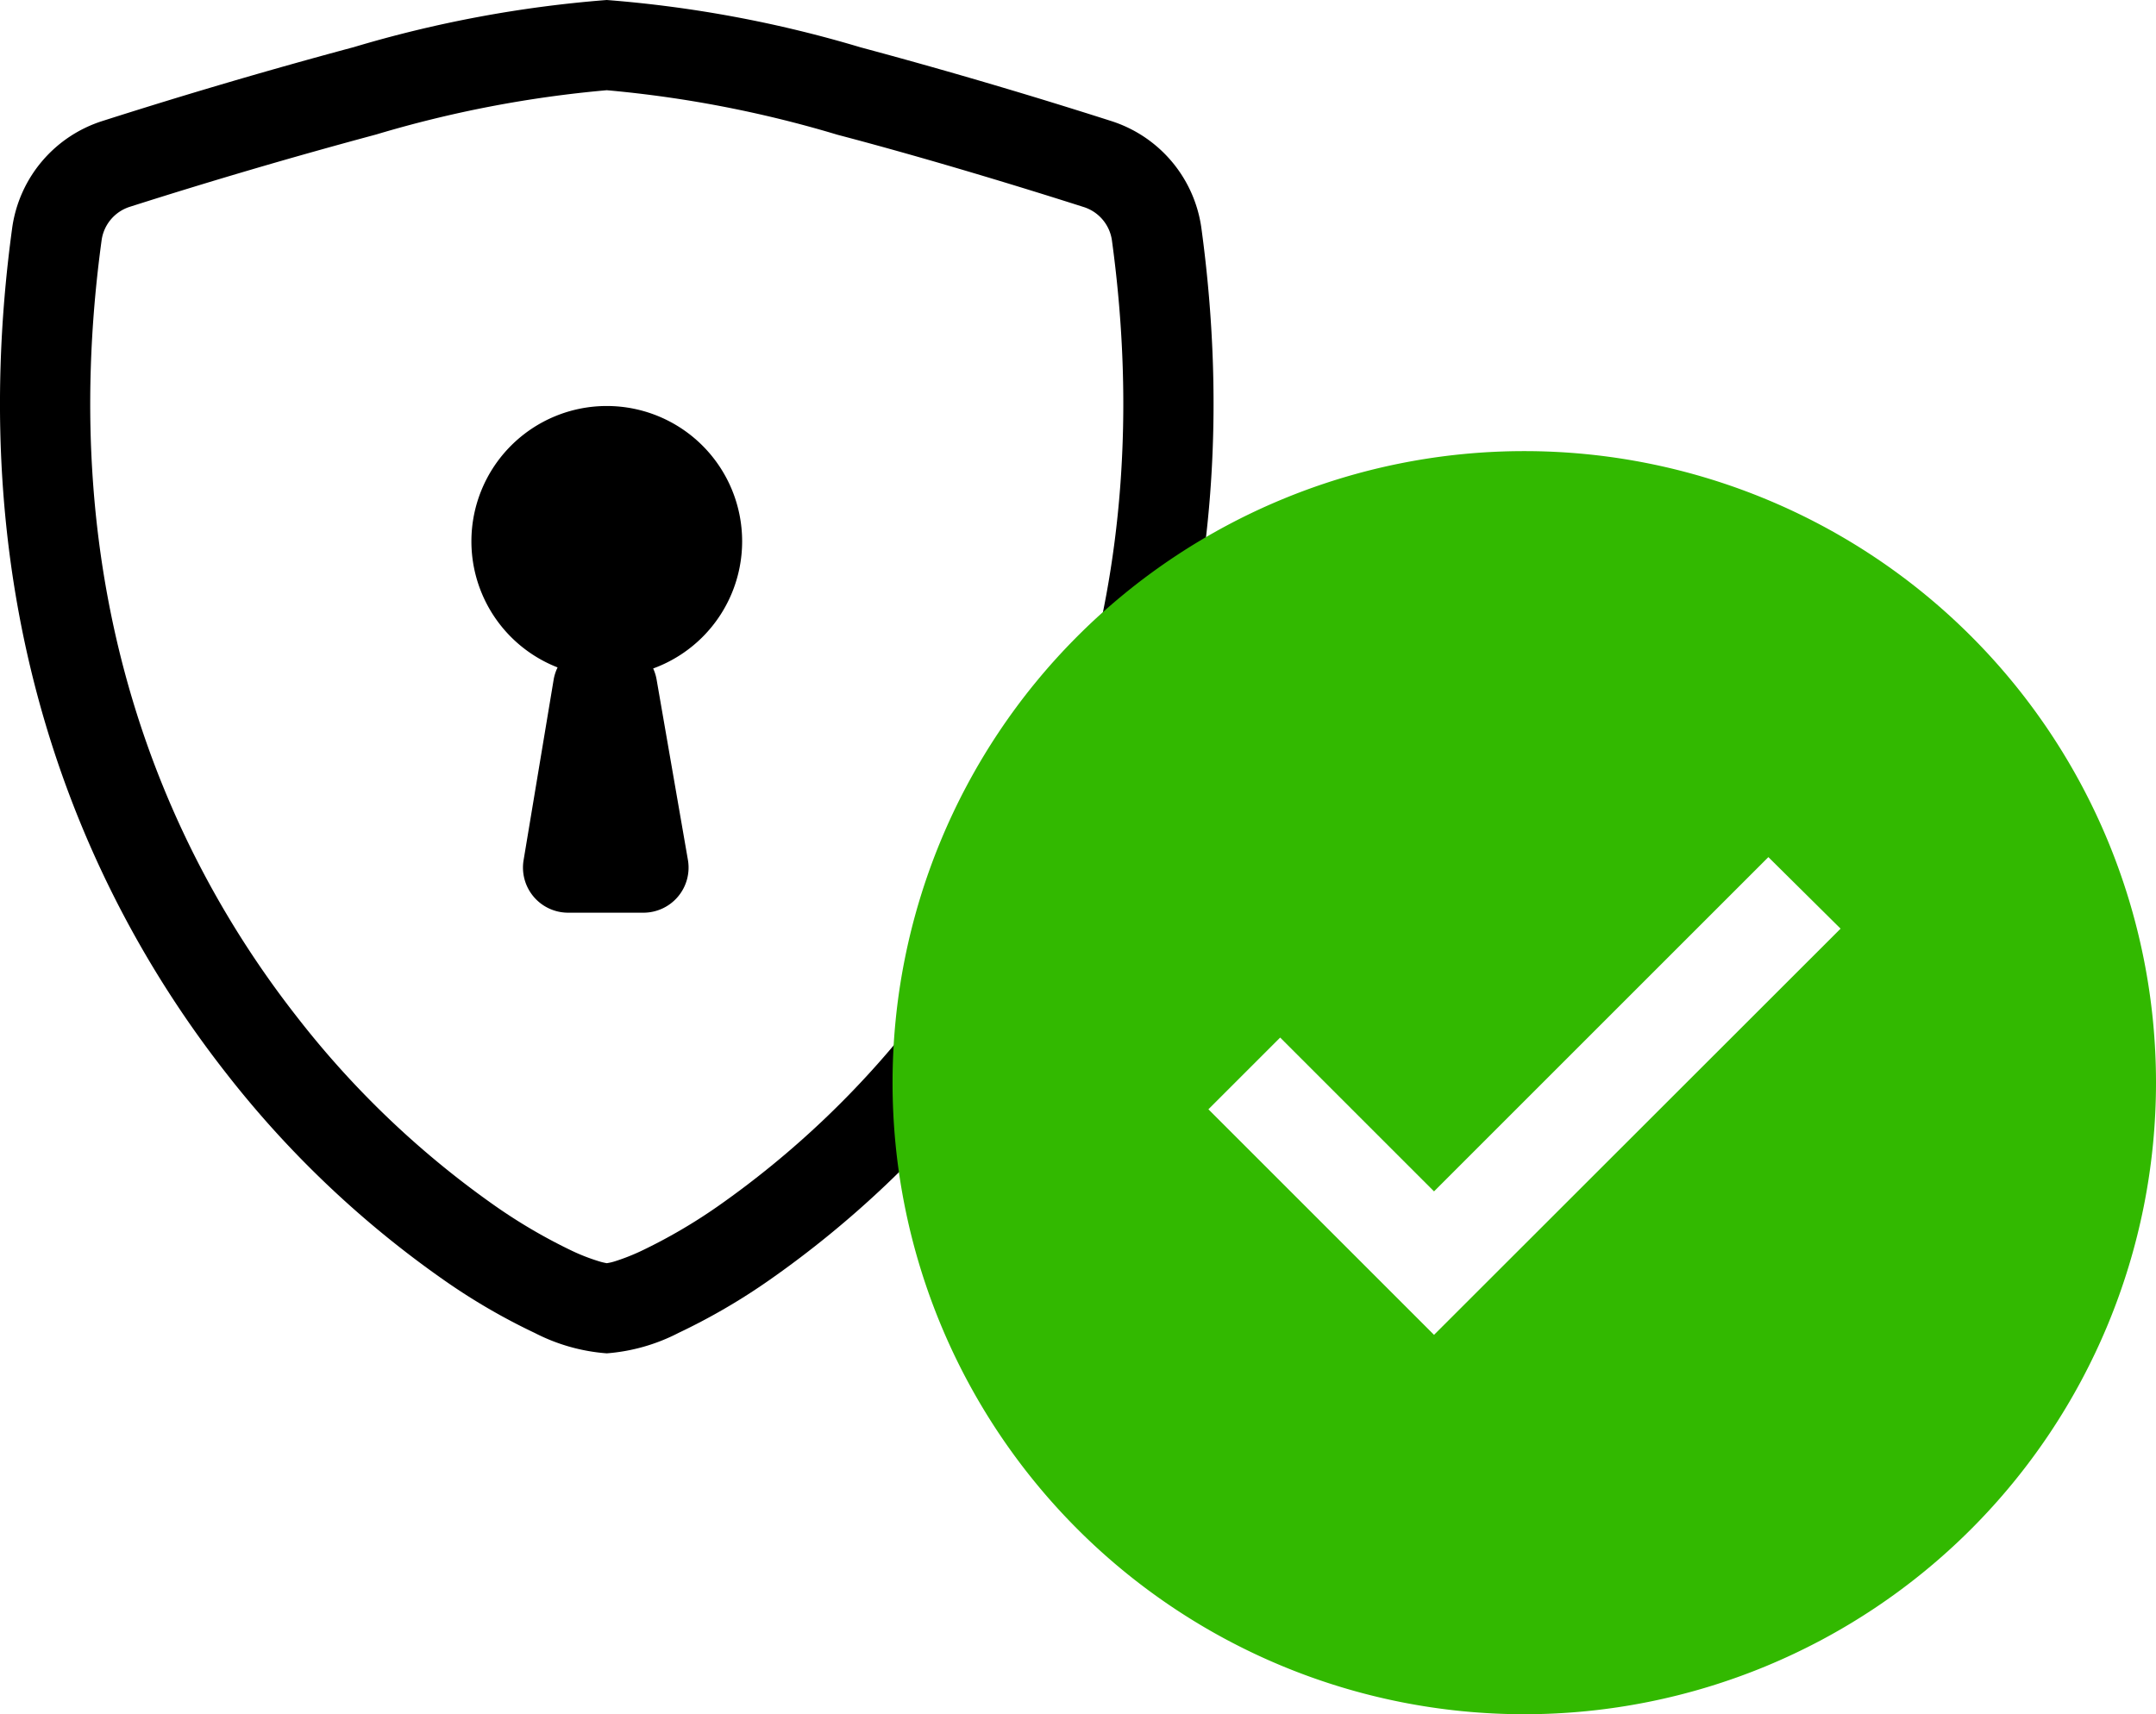 <svg xmlns="http://www.w3.org/2000/svg" width="53.753" height="42.75" viewBox="0 0 53.753 42.75">
  <g id="Group_63" data-name="Group 63" transform="translate(-922.997 -673.625)">
    <g id="shield-lock" transform="translate(920.125 672.5)">
      <path id="Path_45" data-name="Path 45" d="M12.247,4.48q-3.086.829-6.131,1.8a1.022,1.022,0,0,0-.709.824c-1.2,8.768,1.568,15.167,4.869,19.381A22.927,22.927,0,0,0,15.219,31.2a13.506,13.506,0,0,0,1.928,1.125,4.876,4.876,0,0,0,.634.247,1.644,1.644,0,0,0,.219.055,1.292,1.292,0,0,0,.218-.052,5.29,5.29,0,0,0,.634-.25A13.452,13.452,0,0,0,20.78,31.2a22.943,22.943,0,0,0,4.943-4.709c3.3-4.214,6.07-10.613,4.87-19.381a1.022,1.022,0,0,0-.709-.824c-1.409-.45-3.784-1.183-6.131-1.8A28.915,28.915,0,0,0,18,3.375,28.88,28.88,0,0,0,12.247,4.48Zm-.576-2.173A30.116,30.116,0,0,1,18,1.125a30.192,30.192,0,0,1,6.329,1.181q3.14.843,6.237,1.834A3.273,3.273,0,0,1,32.823,6.8c1.289,9.443-1.7,16.441-5.326,21.071a25.18,25.18,0,0,1-5.441,5.175,15.62,15.62,0,0,1-2.266,1.319A4.674,4.674,0,0,1,18,34.875a4.674,4.674,0,0,1-1.791-.506,15.543,15.543,0,0,1-2.266-1.319A25.182,25.182,0,0,1,8.5,27.875C4.876,23.245,1.888,16.247,3.177,6.8A3.272,3.272,0,0,1,5.434,4.14q3.1-.991,6.237-1.834Z" fill-rule="evenodd"/>
      <path id="Path_46" data-name="Path 46" d="M21.375,14.625A3.375,3.375,0,1,1,18,11.25a3.375,3.375,0,0,1,3.375,3.375Z"/>
      <path id="Path_47" data-name="Path 47" d="M16.675,18.077a1.125,1.125,0,0,1,1.109-.938h.351a1.125,1.125,0,0,1,1.107.931l.781,4.5a1.125,1.125,0,0,1-1.109,1.316H17.035a1.125,1.125,0,0,1-1.109-1.309Z"/>
    </g>
    <path id="checkmark-filled" d="M18,2.25A15.75,15.75,0,1,0,33.75,18,15.75,15.75,0,0,0,18,2.25ZM15.75,24.289l-5.625-5.625,1.789-1.789,3.836,3.836,8.336-8.336,1.8,1.784Z" transform="translate(943 682.625)" fill="#32b900"/>
  </g>
</svg>
